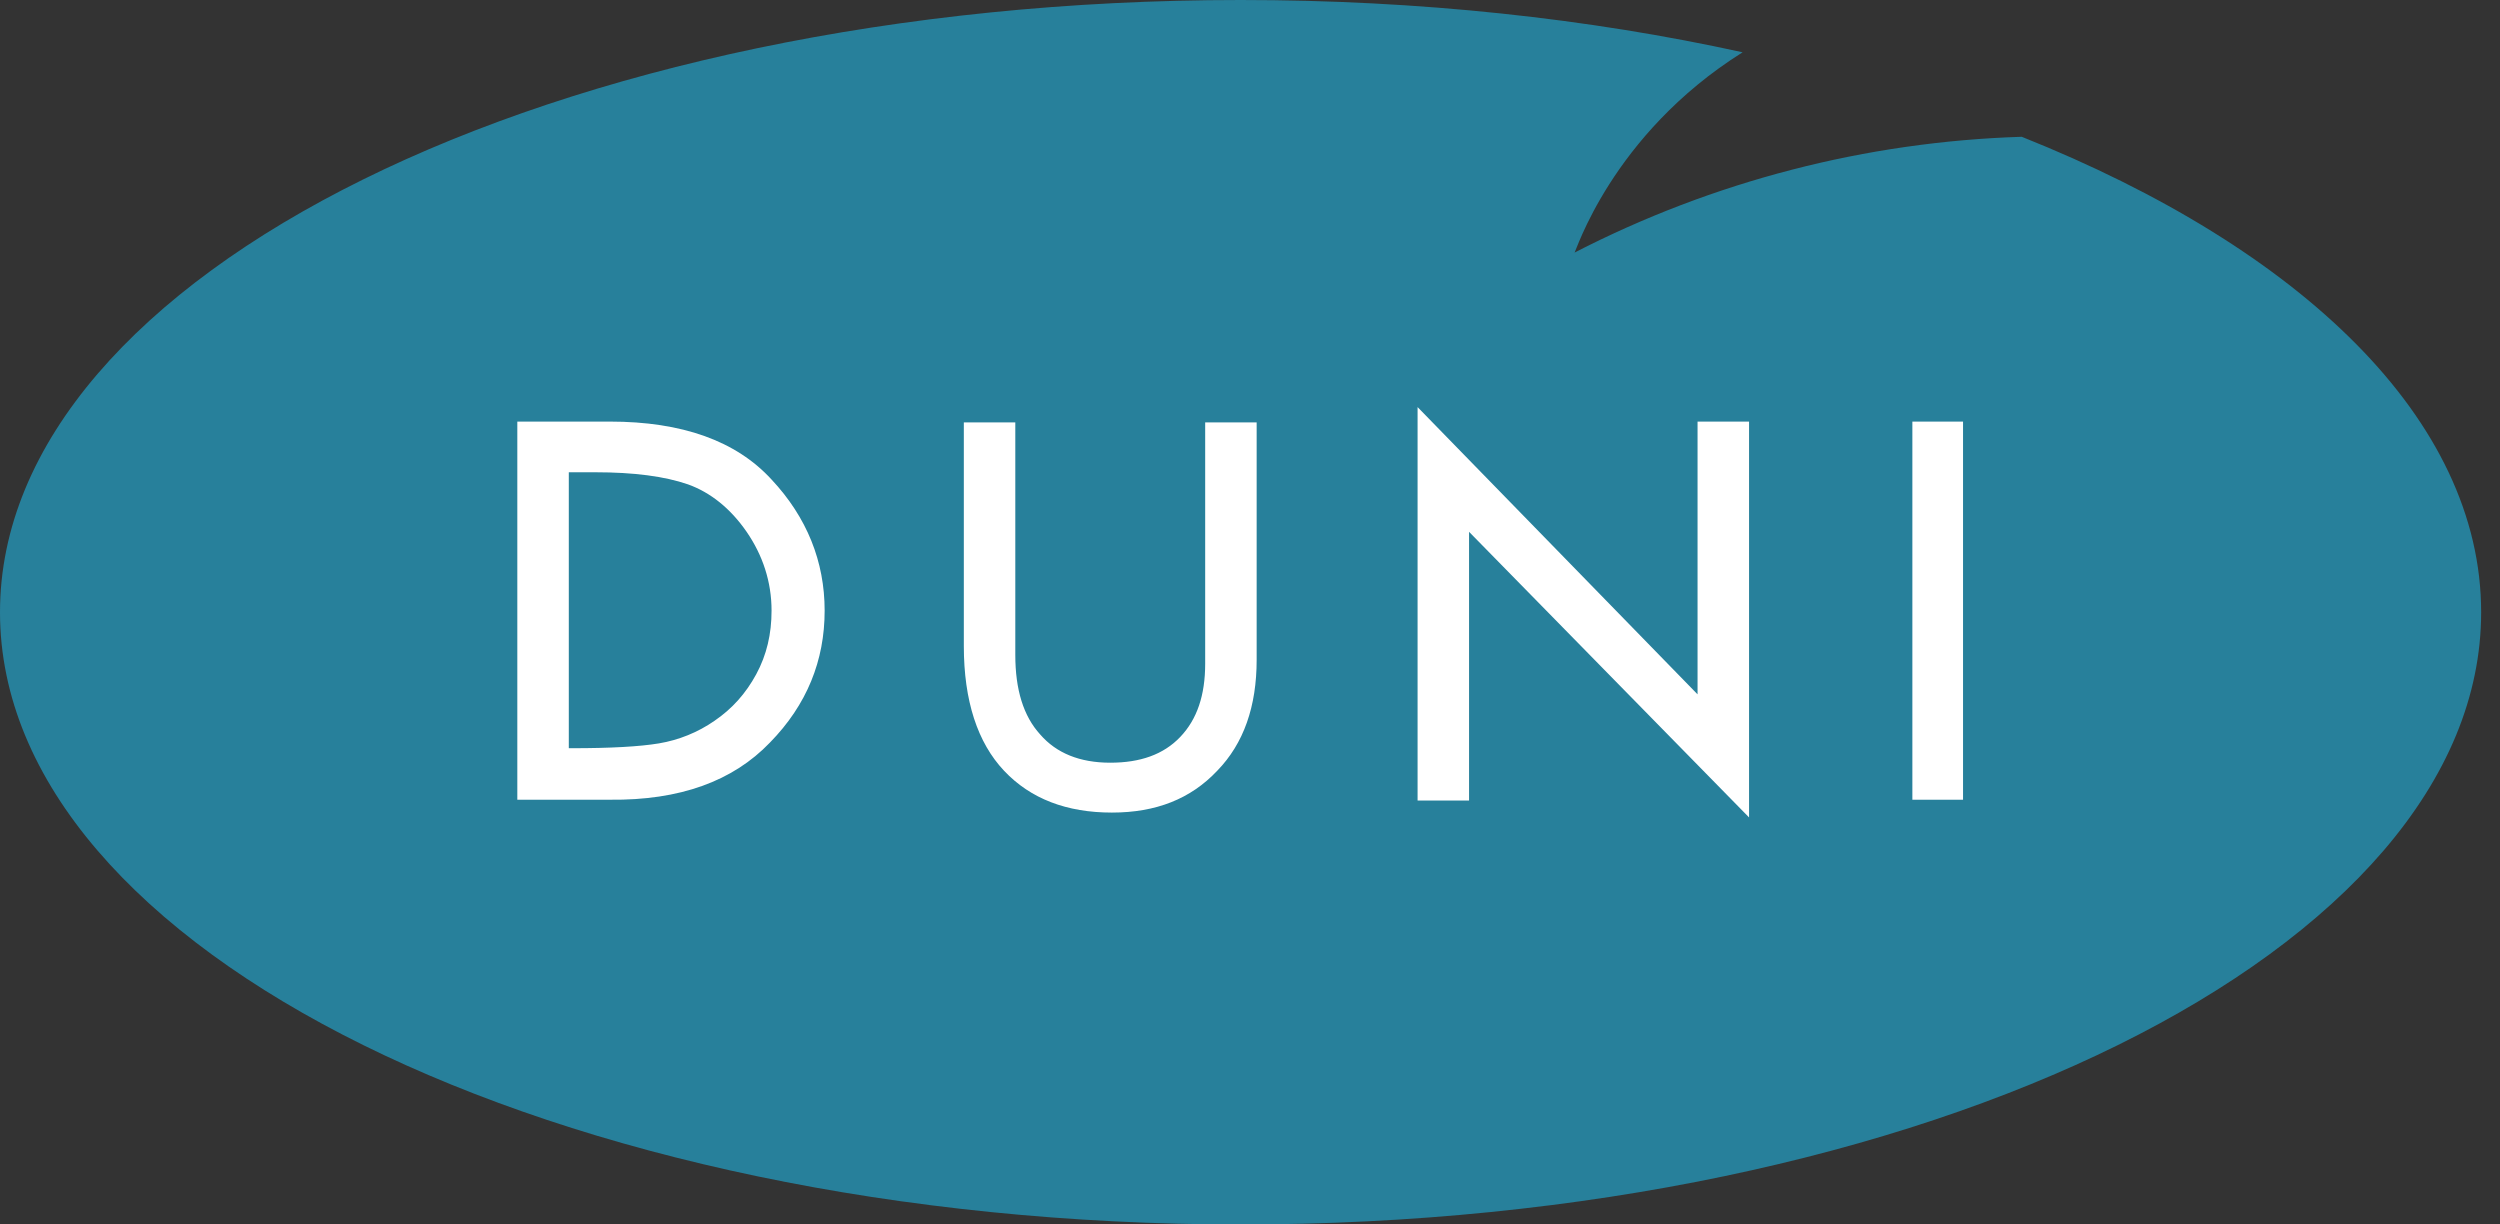 <svg width="98" height="48" viewBox="0 0 98 48" fill="none" xmlns="http://www.w3.org/2000/svg">
    <rect x="0" y="0" width="98" height="48" fill="#333333" stroke="none"/>
    <path
        d="M79.253 5.362C73.144 5.554 67.154 7.105 61.719 9.903C61.75 9.966 63.138 5.298 68.31 2.05C62.287 0.725 55.632 0 48.631 0C21.761 0 0 10.754 0 24C0 37.246 21.761 48 48.631 48C75.5 48 97.261 37.246 97.261 24C97.261 16.463 90.229 9.745 79.253 5.362Z"
        fill="#27809B"
    />
    <path
        d="M30.181 29.109C31.632 27.627 32.326 25.893 32.326 23.937C32.326 22.014 31.632 20.279 30.244 18.797C28.857 17.283 26.744 16.526 23.905 16.526H20.279V31.349H23.905C26.649 31.38 28.73 30.623 30.181 29.109ZM22.297 29.361V18.513H23.338C24.851 18.513 26.05 18.671 26.965 18.986C27.848 19.301 28.636 19.932 29.267 20.846C29.897 21.761 30.245 22.802 30.245 23.937C30.245 24.852 30.055 25.671 29.645 26.429C29.235 27.186 28.699 27.785 28.005 28.258C27.354 28.709 26.611 29.01 25.829 29.141C25.072 29.267 23.937 29.33 22.423 29.33H22.297V29.361ZM43.585 31.853C45.319 31.853 46.675 31.317 47.716 30.213C48.757 29.141 49.261 27.69 49.261 25.861V16.558H47.243V26.019C47.243 27.249 46.928 28.195 46.265 28.889C45.603 29.583 44.689 29.898 43.522 29.898C42.323 29.898 41.408 29.52 40.778 28.794C40.115 28.069 39.8 27.028 39.8 25.672V16.558H37.782V25.325C37.782 27.47 38.318 29.109 39.359 30.213C40.399 31.317 41.819 31.853 43.585 31.853ZM57.587 20.847L68.563 32.043V16.526H66.544V27.218L55.569 15.958V31.38H57.587V20.847ZM76.951 16.526H74.965V31.349H76.951V16.526Z"
        fill="white"
    />
</svg>
